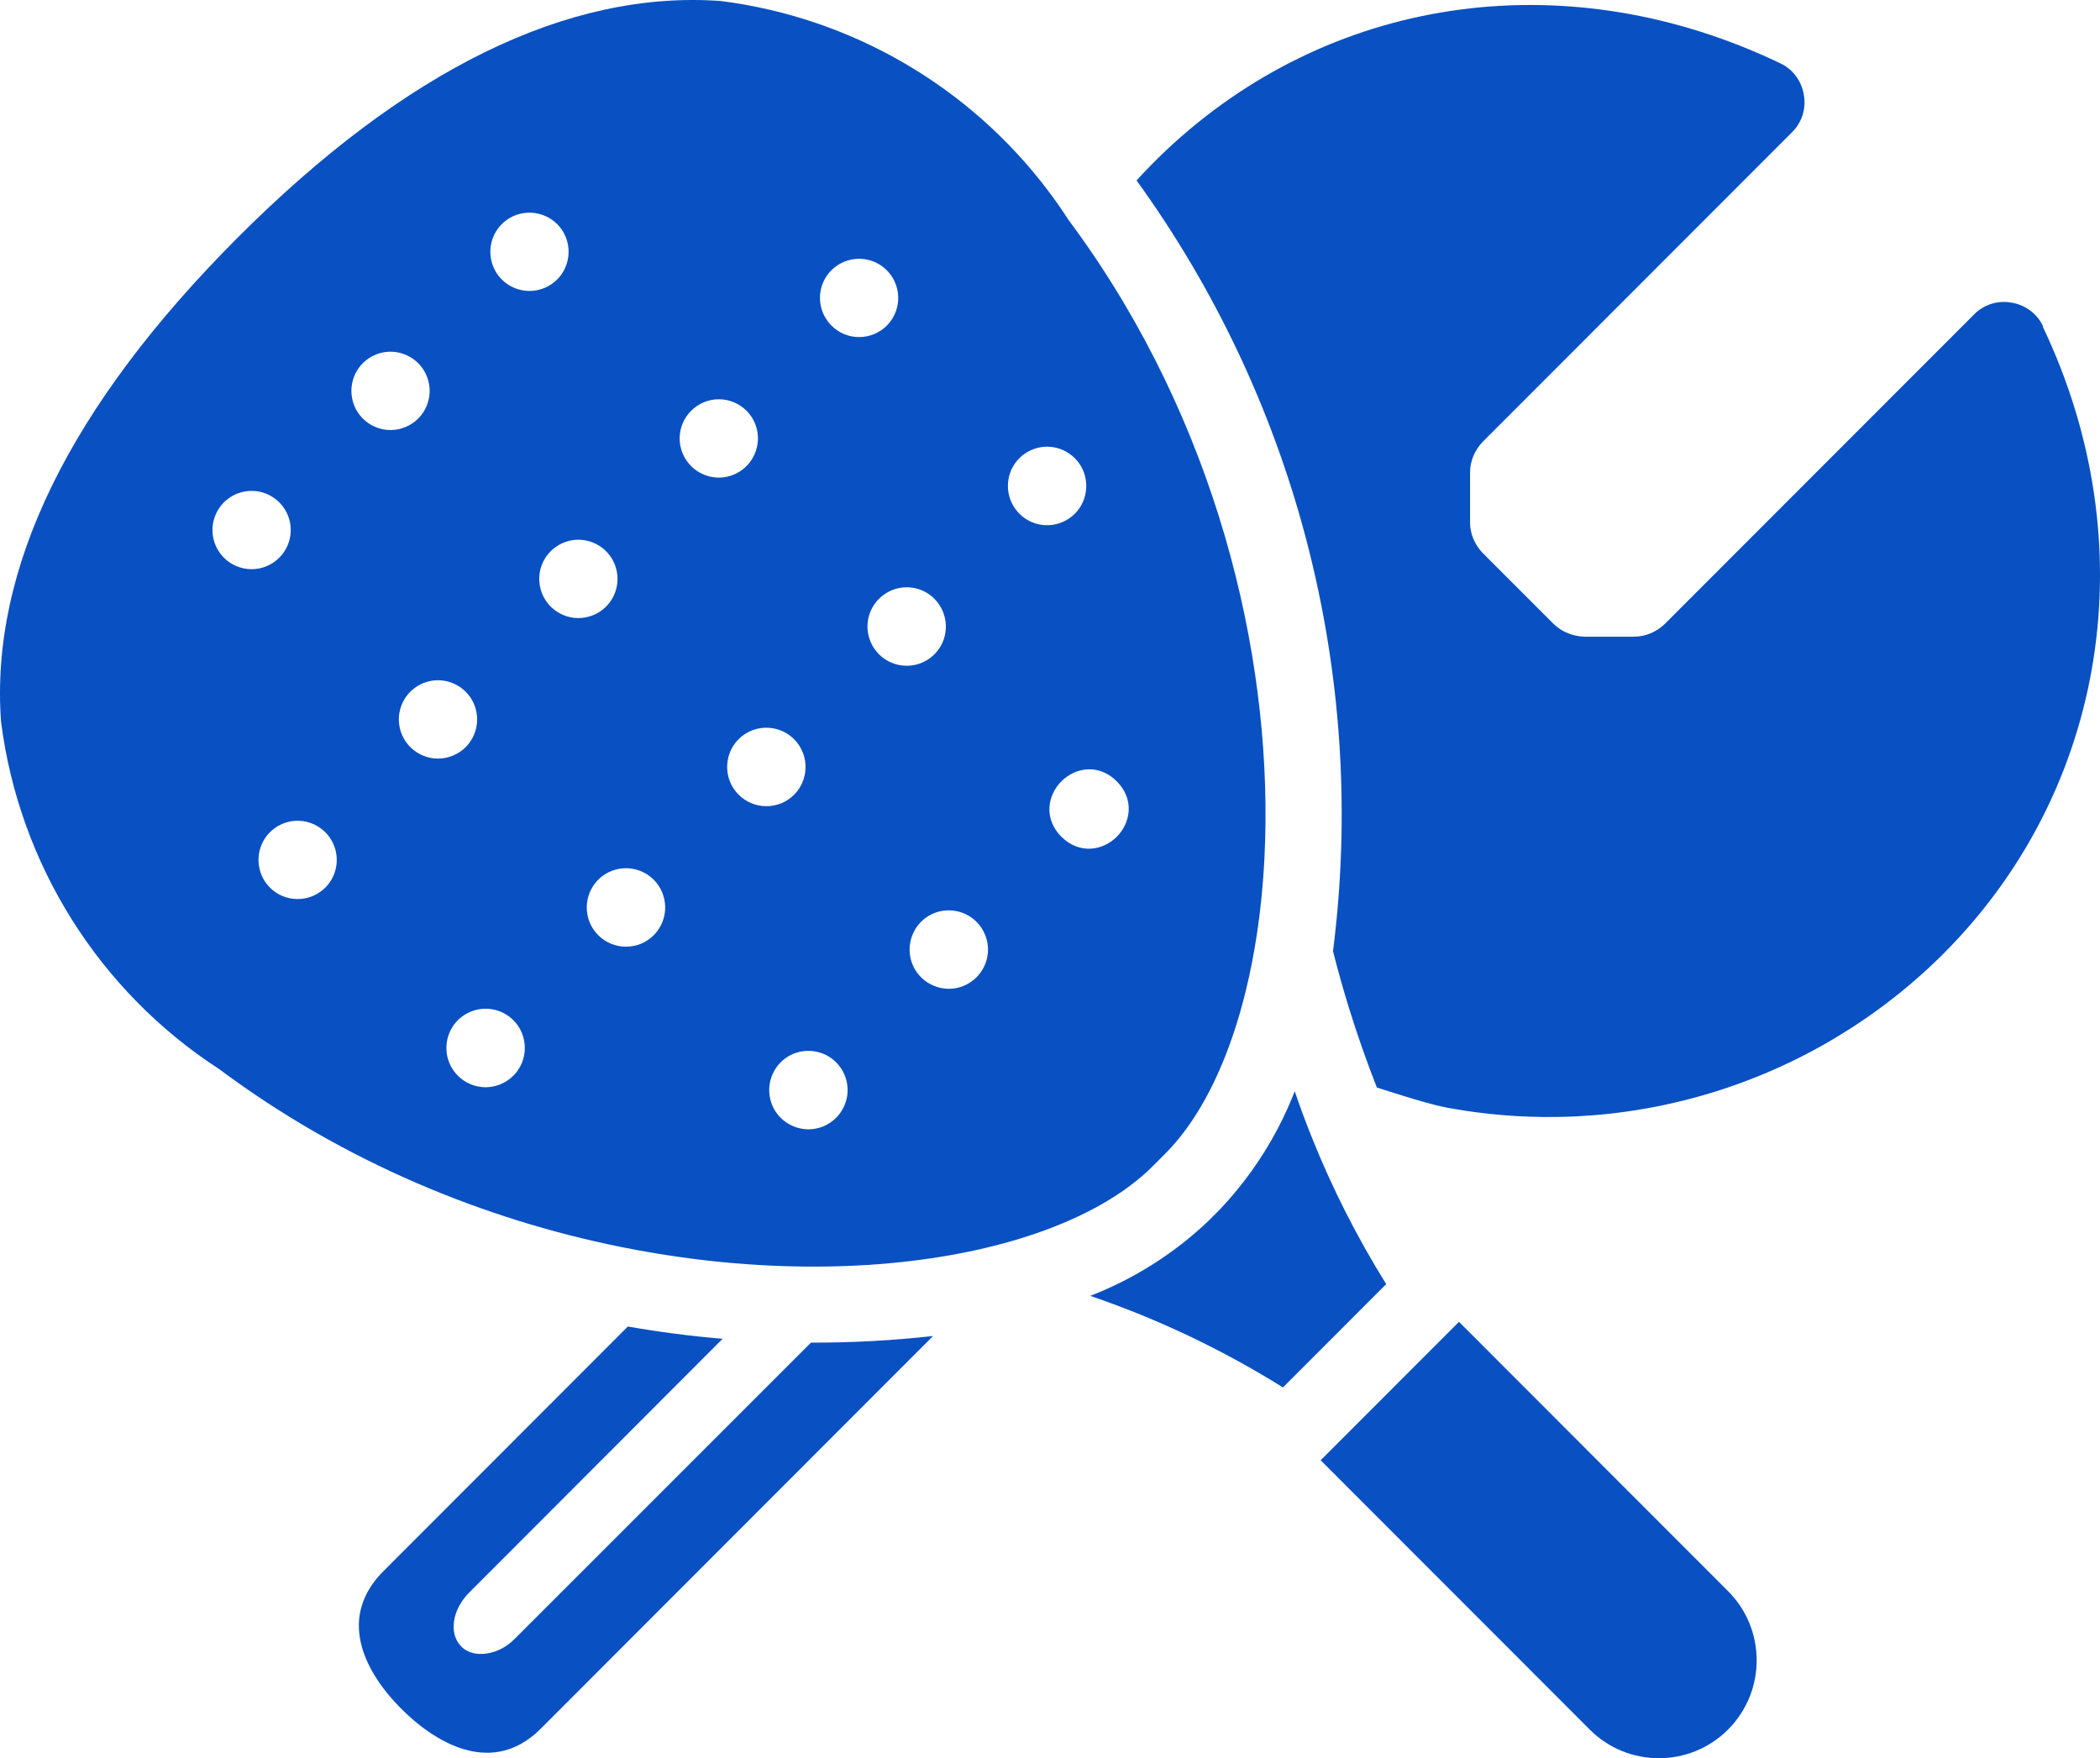<svg width="756" height="633" viewBox="0 0 756 633" fill="none" xmlns="http://www.w3.org/2000/svg">
<g clip-path="url(#clip0_939_8697)">
<path d="M699.631 343.364L699.083 343.908C698.31 344.671 697.532 345.429 696.748 346.176C696.388 346.527 696.022 346.877 695.657 347.217C695.49 347.373 695.328 347.53 695.161 347.682C694.921 347.912 694.675 348.142 694.43 348.366C694.242 348.544 694.054 348.717 693.861 348.9C693.808 348.947 693.751 348.994 693.699 349.046C693.657 349.083 693.615 349.124 693.568 349.161C693.291 349.417 693.015 349.668 692.738 349.919C692.461 350.17 692.184 350.421 691.902 350.672C691.798 350.771 691.699 350.86 691.594 350.949C691.135 351.361 690.675 351.774 690.21 352.177C690.184 352.203 690.153 352.224 690.127 352.25C689.594 352.721 689.056 353.181 688.518 353.64C688.122 353.985 687.725 354.325 687.323 354.66C687.297 354.686 687.265 354.707 687.239 354.728C686.91 355.01 686.586 355.282 686.257 355.554C686.184 355.616 686.111 355.679 686.038 355.737C685.495 356.191 684.952 356.641 684.404 357.08C683.834 357.545 683.27 358 682.701 358.449C682.299 358.768 681.897 359.087 681.495 359.401C681.422 359.458 681.354 359.51 681.281 359.568C680.8 359.944 680.315 360.315 679.829 360.686C679.396 361.021 678.962 361.35 678.529 361.68C678.409 361.768 678.294 361.857 678.179 361.941C678.085 362.014 677.986 362.082 677.892 362.155C677.437 362.495 676.988 362.83 676.529 363.164L676.122 363.462C675.605 363.844 675.088 364.215 674.565 364.586C674.116 364.91 673.657 365.234 673.202 365.553C672.748 365.872 672.289 366.19 671.834 366.504C671.385 366.818 670.936 367.126 670.487 367.429C670.085 367.701 669.683 367.973 669.281 368.239C668.884 368.506 668.477 368.778 668.074 369.039C667.49 369.426 666.9 369.808 666.309 370.189C664.654 371.255 662.983 372.296 661.296 373.31C660.738 373.644 660.179 373.979 659.615 374.308C659.072 374.632 658.534 374.946 657.991 375.259C657.897 375.312 657.808 375.364 657.719 375.416C657.636 375.463 657.552 375.51 657.469 375.557C656.926 375.871 656.383 376.179 655.834 376.482C655.255 376.812 654.675 377.131 654.09 377.449C653.61 377.716 653.124 377.977 652.638 378.239C652.55 378.286 652.461 378.333 652.372 378.38C652.111 378.521 651.85 378.662 651.584 378.798C650.858 379.185 650.132 379.561 649.406 379.932C649.343 379.969 649.281 380 649.218 380.032C648.534 380.382 647.85 380.727 647.161 381.067C647.15 381.072 647.134 381.077 647.124 381.087C646.617 381.338 646.106 381.594 645.594 381.84C645.416 381.929 645.244 382.013 645.067 382.096C644.085 382.572 643.103 383.037 642.116 383.492C641.594 383.738 641.072 383.978 640.549 384.213C639.542 384.668 638.534 385.117 637.521 385.551C637.066 385.755 636.607 385.949 636.142 386.147C635.489 386.424 634.837 386.701 634.179 386.968C633.552 387.229 632.925 387.485 632.294 387.731C632.241 387.752 632.189 387.773 632.137 387.794C632.048 387.83 631.954 387.867 631.865 387.903C631.568 388.029 631.265 388.144 630.967 388.254C630.931 388.269 630.889 388.285 630.852 388.301C630.335 388.51 629.818 388.708 629.296 388.907C627.301 389.67 625.296 390.402 623.28 391.097C622.821 391.259 622.361 391.416 621.902 391.568C620.941 391.897 619.975 392.216 619.004 392.519C618.565 392.665 618.126 392.806 617.688 392.942C617.035 393.146 616.387 393.35 615.735 393.543C614.951 393.779 614.168 394.014 613.385 394.239C612.857 394.39 612.33 394.542 611.797 394.688C611.218 394.85 610.638 395.012 610.053 395.169C609.818 395.232 609.588 395.3 609.353 395.357C608.784 395.514 608.215 395.66 607.646 395.807C607.588 395.822 607.531 395.838 607.479 395.848C606.795 396.026 606.116 396.199 605.432 396.361C604.722 396.538 604.006 396.706 603.296 396.873C602.215 397.124 601.134 397.37 600.053 397.605C600.027 397.61 600.006 397.615 599.98 397.626C599.52 397.72 599.061 397.819 598.601 397.918C597.98 398.049 597.353 398.175 596.727 398.3C595.865 398.472 595.003 398.634 594.142 398.797C594.095 398.807 594.043 398.812 593.996 398.823C593.453 398.922 592.909 399.021 592.366 399.115C592.158 399.152 591.943 399.189 591.735 399.225C590.393 399.455 589.05 399.675 587.703 399.879C587.364 399.931 587.019 399.983 586.68 400.03C585.996 400.135 585.306 400.229 584.622 400.323C583.808 400.433 582.998 400.542 582.184 400.642C581.432 400.736 580.68 400.825 579.928 400.908C579.27 400.981 578.612 401.055 577.949 401.117C577.588 401.159 577.228 401.19 576.862 401.222C576.189 401.29 575.515 401.353 574.841 401.41C574.137 401.473 573.432 401.53 572.727 401.583C570.977 401.718 569.217 401.828 567.458 401.912C566.915 401.938 566.377 401.964 565.834 401.985C565.797 401.985 565.76 401.99 565.724 401.99C565.082 402.016 564.445 402.037 563.802 402.058C563.29 402.074 562.773 402.09 562.262 402.1C561.64 402.116 561.019 402.126 560.398 402.137C547.619 402.32 534.732 401.279 521.896 398.964C521.635 398.917 521.369 398.87 521.097 398.817C520.878 398.776 520.648 398.734 520.418 398.687C519.53 398.504 518.601 398.295 517.624 398.059C517.316 397.986 517.003 397.908 516.69 397.83C515.431 397.516 514.105 397.16 512.716 396.768C512.371 396.674 512.021 396.575 511.666 396.471C510.935 396.261 510.188 396.042 509.426 395.822C508.862 395.655 508.293 395.483 507.713 395.305C507.567 395.263 507.421 395.216 507.269 395.169C506.543 394.949 505.812 394.725 505.066 394.495C505.034 394.484 504.998 394.474 504.966 394.463C504.575 394.343 504.183 394.223 503.786 394.097C503.306 393.946 502.82 393.794 502.329 393.643C501.713 393.449 501.092 393.256 500.465 393.057C498.898 392.561 497.3 392.054 495.676 391.541C491.953 382.081 488.58 372.473 485.582 362.746C483.504 356.034 481.608 349.26 479.885 342.439C480.266 339.433 480.616 336.433 480.924 333.428C490.81 238.228 465.332 142.621 409.164 64.964V64.959C409.242 64.87 409.321 64.786 409.404 64.697C409.973 64.065 410.553 63.438 411.138 62.816C411.19 62.758 411.248 62.7 411.305 62.643C411.331 62.617 411.352 62.591 411.378 62.565C411.916 61.99 412.459 61.42 413.007 60.85C413.519 60.317 414.031 59.784 414.564 59.256C414.621 59.193 414.678 59.136 414.741 59.073C414.778 59.036 414.814 58.995 414.851 58.958C414.934 58.869 415.023 58.785 415.112 58.697C415.603 58.195 416.104 57.698 416.611 57.202C416.616 57.197 416.626 57.186 416.632 57.181C416.767 57.04 416.908 56.904 417.049 56.773L417.169 56.653C417.493 56.334 417.817 56.02 418.141 55.712C418.203 55.649 418.271 55.587 418.334 55.524C418.6 55.263 418.866 55.006 419.138 54.755C419.561 54.348 419.989 53.945 420.417 53.548C420.564 53.407 420.71 53.271 420.861 53.135C421.206 52.811 421.551 52.497 421.895 52.179L422.496 51.635C481.786 -2.245 565.426 -13.331 640.795 22.745C645.322 24.773 648.597 29.148 649.38 34.145C650.315 39.142 648.597 44.296 645.009 47.73L533.745 159.086C530.935 162.055 529.222 165.96 529.222 170.021V188.326C529.222 188.436 529.228 188.54 529.238 188.65V188.687C529.233 188.786 529.238 188.885 529.248 188.985C529.254 189.121 529.264 189.251 529.28 189.382C529.28 189.398 529.285 189.408 529.285 189.424V189.471L529.301 189.643C529.301 189.659 529.306 189.68 529.306 189.696C529.332 189.931 529.363 190.166 529.4 190.401C529.436 190.647 529.483 190.898 529.536 191.144C529.562 191.274 529.588 191.4 529.624 191.53C529.64 191.619 529.661 191.703 529.682 191.792C529.703 191.86 529.718 191.928 529.739 191.996C529.776 192.142 529.818 192.293 529.865 192.435C529.891 192.523 529.917 192.612 529.948 192.701C529.948 192.717 529.953 192.733 529.959 192.743C530.032 192.963 530.105 193.182 530.183 193.396C530.267 193.626 530.361 193.851 530.455 194.076C530.497 194.18 530.544 194.28 530.591 194.379C530.664 194.546 530.742 194.708 530.82 194.87C530.857 194.949 530.893 195.022 530.935 195.095C531.003 195.236 531.076 195.372 531.154 195.508C531.217 195.628 531.285 195.749 531.358 195.864C531.416 195.979 531.483 196.088 531.557 196.198C531.619 196.318 531.692 196.433 531.776 196.548C531.865 196.7 531.964 196.846 532.068 196.993C532.1 197.04 532.131 197.087 532.168 197.134C532.314 197.348 532.47 197.562 532.638 197.771C532.638 197.777 532.643 197.782 532.643 197.787C532.763 197.933 532.878 198.08 533.003 198.226C533.076 198.32 533.154 198.409 533.233 198.498C533.395 198.691 533.567 198.879 533.745 199.068L559.337 224.68C560.079 225.38 560.878 226.008 561.724 226.551C561.938 226.687 562.152 226.818 562.371 226.943C562.586 227.069 562.805 227.194 563.029 227.309C563.254 227.424 563.478 227.534 563.703 227.638C564.063 227.806 564.424 227.963 564.794 228.098C564.925 228.151 565.05 228.198 565.181 228.245C565.353 228.302 565.52 228.36 565.693 228.412C565.928 228.49 566.168 228.558 566.403 228.621C566.57 228.663 566.737 228.71 566.904 228.747C567.071 228.788 567.238 228.825 567.405 228.862C567.719 228.924 568.032 228.982 568.345 229.029C568.371 229.034 568.392 229.034 568.418 229.039C568.439 229.044 568.46 229.045 568.481 229.05C568.622 229.071 568.768 229.086 568.915 229.102C569.076 229.123 569.238 229.144 569.405 229.154C569.557 229.17 569.708 229.18 569.865 229.186C569.881 229.191 569.901 229.191 569.917 229.191C569.969 229.196 570.022 229.201 570.074 229.201L570.262 229.212H588.361C592.419 229.212 596.319 227.492 599.285 224.68L710.55 113.324C713.986 109.733 719.135 108.019 724.127 108.954C729.119 109.733 733.49 113.016 735.516 117.542L735.365 117.537C772.66 195.628 758.613 284.33 699.631 343.364Z" fill="#0950C2"/>
<path d="M622.091 622.686C608.352 636.438 586.044 636.438 572.3 622.686L563.59 613.967L540.143 590.493L475.438 525.73L525.234 475.891L558.77 509.458L582.201 532.917L583.605 534.323L622.096 572.846C635.835 586.598 635.835 608.928 622.091 622.686Z" fill="#0950C2"/>
<path d="M499.031 462.308L461.866 499.508C440.09 485.918 416.821 474.842 392.508 466.547C408.273 460.416 422.644 451.305 434.921 439.67L439.25 435.331C447.537 426.571 454.545 416.744 460.101 406.107C462.341 401.826 464.346 397.415 466.101 392.883C467.991 398.439 470.028 403.938 472.211 409.379C479.574 427.773 488.55 445.487 499.031 462.308Z" fill="#0950C2"/>
<path d="M335.902 481.002L236.496 580.503C236.491 580.508 236.042 580.958 235.212 581.794L232.188 584.82C232.099 584.909 232.01 585.003 231.917 585.092C231.823 585.186 231.729 585.286 231.629 585.38L231.133 585.876C230.961 586.044 230.789 586.216 230.616 586.394C230.439 586.572 230.261 586.749 230.078 586.932C229.984 587.021 229.896 587.115 229.802 587.209L228.945 588.066C228.846 588.161 228.747 588.265 228.648 588.364L225.781 591.234L225.097 591.919L223.676 593.34C223.436 593.581 223.191 593.827 222.94 594.078L219.05 597.972C218.778 598.243 218.506 598.515 218.23 598.792C216.303 600.721 214.271 602.754 212.162 604.871C211.859 605.169 211.556 605.472 211.253 605.781C210.945 606.084 210.642 606.392 210.334 606.701L208 609.037C205.64 611.4 203.206 613.83 200.731 616.313C200.397 616.642 200.068 616.972 199.739 617.306C199.405 617.636 199.07 617.97 198.741 618.305C197.41 619.632 196.068 620.976 194.72 622.324L194.465 622.57C194.266 622.763 194.068 622.951 193.874 623.14C193.775 623.234 193.676 623.328 193.577 623.417C193.478 623.505 193.378 623.6 193.279 623.688C193.081 623.866 192.882 624.039 192.684 624.211C192.485 624.384 192.287 624.551 192.089 624.713C191.791 624.959 191.493 625.199 191.19 625.429C190.893 625.659 190.59 625.879 190.292 626.093C190.094 626.234 189.89 626.375 189.692 626.511C189.389 626.715 189.091 626.908 188.793 627.096C188.491 627.279 188.188 627.462 187.89 627.635C187.739 627.718 187.587 627.807 187.441 627.891C187.138 628.053 186.835 628.215 186.532 628.367C186.386 628.44 186.235 628.513 186.083 628.586C185.681 628.78 185.279 628.957 184.877 629.125C184.679 629.208 184.475 629.292 184.277 629.37C184.042 629.459 183.807 629.548 183.572 629.632C183.545 629.642 183.519 629.647 183.493 629.658C183.253 629.741 183.008 629.825 182.767 629.898C182.501 629.982 182.235 630.06 181.963 630.139C181.906 630.149 181.848 630.165 181.791 630.186C181.446 630.28 181.096 630.363 180.752 630.442L180.673 630.457C180.574 630.478 180.475 630.499 180.376 630.52C180.276 630.541 180.177 630.562 180.073 630.583C179.692 630.656 179.316 630.724 178.934 630.776C178.72 630.802 178.506 630.834 178.287 630.86C177.9 630.907 177.519 630.944 177.133 630.97C176.84 630.991 176.548 631.006 176.256 631.017H176.235C175.947 631.027 175.665 631.032 175.378 631.032C174.663 631.032 173.947 631.001 173.242 630.949C172.783 630.907 172.323 630.86 171.864 630.802C171.634 630.771 171.404 630.74 171.175 630.703C170.752 630.64 170.334 630.567 169.916 630.484C169.88 630.478 169.843 630.468 169.806 630.463C169.357 630.374 168.913 630.269 168.47 630.159C168.088 630.065 167.707 629.961 167.331 629.856C167.117 629.794 166.903 629.731 166.689 629.668C166.621 629.647 166.553 629.626 166.485 629.605C166.052 629.47 165.624 629.323 165.195 629.172C164.856 629.051 164.517 628.926 164.182 628.795C163.953 628.706 163.723 628.612 163.498 628.518C163.43 628.497 163.363 628.466 163.295 628.44C162.877 628.267 162.47 628.09 162.062 627.901C161.655 627.718 161.253 627.53 160.856 627.332C160.261 627.039 159.676 626.736 159.101 626.422C158.819 626.271 158.543 626.119 158.271 625.957C157.232 625.372 156.229 624.75 155.274 624.122C154.934 623.898 154.595 623.673 154.266 623.438H154.261C154.094 623.323 153.932 623.213 153.77 623.093C153.441 622.868 153.122 622.638 152.814 622.408C152.501 622.178 152.193 621.948 151.895 621.723C151.597 621.493 151.305 621.268 151.018 621.044C150.877 620.934 150.736 620.819 150.595 620.709C150.454 620.594 150.318 620.484 150.182 620.375C149.911 620.155 149.655 619.941 149.399 619.726C149.274 619.622 149.148 619.512 149.023 619.408C148.778 619.198 148.532 618.989 148.302 618.785C148.067 618.582 147.843 618.383 147.629 618.19C147.519 618.096 147.415 618.001 147.315 617.907C147.107 617.719 146.908 617.536 146.72 617.359C146.527 617.186 146.349 617.014 146.177 616.852C145.832 616.522 145.524 616.224 145.253 615.963C145.185 615.895 145.117 615.832 145.054 615.77L143.989 614.703C143.885 614.593 143.77 614.478 143.644 614.353C143.587 614.295 143.524 614.228 143.456 614.165C142.751 613.433 141.832 612.466 140.809 611.28C140.715 611.17 140.621 611.065 140.527 610.95C140.339 610.731 140.146 610.501 139.947 610.266C139.848 610.145 139.749 610.03 139.65 609.905C139.55 609.785 139.451 609.664 139.352 609.539C139.2 609.351 139.049 609.163 138.892 608.969C138.741 608.776 138.589 608.577 138.433 608.379C138.422 608.363 138.407 608.347 138.396 608.331C138.24 608.133 138.083 607.924 137.926 607.715C137.754 607.49 137.587 607.26 137.415 607.025C137.237 606.774 137.054 606.523 136.871 606.262C136.767 606.11 136.663 605.964 136.558 605.812C136.454 605.661 136.349 605.509 136.245 605.352C136.14 605.201 136.036 605.044 135.932 604.887C135.618 604.416 135.31 603.936 135.007 603.439C134.835 603.167 134.668 602.885 134.501 602.603C134.469 602.55 134.438 602.493 134.407 602.441C134.208 602.101 134.015 601.756 133.822 601.406C133.723 601.233 133.629 601.061 133.535 600.883C133.341 600.528 133.159 600.172 132.976 599.812C132.793 599.451 132.616 599.085 132.443 598.714C132.354 598.515 132.26 598.322 132.172 598.123C132.01 597.757 131.853 597.391 131.696 597.015C131.618 596.827 131.54 596.633 131.467 596.44C131.388 596.247 131.315 596.053 131.242 595.86C131.169 595.666 131.096 595.468 131.028 595.274C130.955 595.065 130.882 594.862 130.809 594.652C130.746 594.464 130.683 594.271 130.626 594.083C130.595 593.978 130.563 593.879 130.532 593.774C130.475 593.591 130.417 593.408 130.365 593.22C130.213 592.698 130.078 592.175 129.958 591.642C129.916 591.474 129.879 591.307 129.843 591.135C129.837 591.114 129.832 591.093 129.827 591.072C129.717 590.57 129.623 590.063 129.54 589.551C129.514 589.378 129.488 589.206 129.467 589.033C129.43 588.772 129.394 588.516 129.367 588.255C129.352 588.124 129.336 587.988 129.326 587.857C129.305 587.643 129.284 587.429 129.268 587.209C129.253 587.021 129.242 586.822 129.232 586.629C129.221 586.462 129.216 586.3 129.211 586.132C129.112 583.278 129.482 580.336 130.485 577.362C130.621 576.949 130.767 576.536 130.934 576.123C131.018 575.914 131.101 575.705 131.19 575.501C131.362 575.088 131.55 574.675 131.754 574.267C133.164 571.371 135.221 568.47 138.078 565.611C169.723 533.93 193.995 509.641 219.117 484.493L226.026 477.578C237.311 479.559 248.695 481.033 260.141 481.995L168.893 573.384C162.752 579.531 161.483 588.187 166.052 592.76C168.261 595.123 171.786 595.818 175.216 595.311C178.647 594.809 182.402 593.048 185.41 589.917L291.943 483.38C306.565 483.422 321.238 482.633 335.902 481.002Z" fill="#0950C2"/>
<path d="M391.12 88.134C389 85.086 386.828 82.065 384.593 79.065C382.316 75.542 379.919 72.118 377.413 68.794C349.068 31.154 306.613 6.368 259.532 0.367C204.597 -3.626 146.069 24.981 85.677 85.431C24.961 146.206 -3.619 204.79 0.366 259.783C6.888 311.07 35.651 356.875 78.993 384.964C124.215 418.699 174.806 439.064 223.187 448.864C232.31 450.72 241.354 452.194 250.273 453.313C262.524 454.849 274.53 455.707 286.159 455.942C298.07 456.188 309.585 455.78 320.566 454.766C339.872 452.989 357.517 449.345 372.744 444.129H372.75C390.588 438.024 405.1 429.76 415.058 419.792L419.387 415.454C420.212 414.628 421.021 413.776 421.82 412.887C429.293 404.618 435.726 393.699 440.912 380.694C441.899 378.232 442.834 375.692 443.726 373.083C447.46 362.159 450.39 349.985 452.4 336.855C453.784 327.839 454.734 318.367 455.215 308.535C458.499 242.163 440.609 159.31 391.12 88.134ZM80.606 200.781C76.606 196.777 75.379 190.75 77.546 185.481C77.552 185.481 77.552 185.481 77.552 185.471C77.557 185.471 77.557 185.46 77.557 185.46C79.724 180.16 84.878 176.742 90.554 176.736C90.554 176.736 90.554 176.736 90.56 176.736H90.575C96.283 176.716 101.385 180.197 103.578 185.382L103.588 185.408C105.771 190.672 104.586 196.735 100.539 200.781C97.933 203.389 94.346 204.952 90.544 204.92C86.831 204.91 83.254 203.431 80.606 200.781ZM117.129 319.538C114.508 322.162 110.967 323.688 107.197 323.673H107.024C103.327 323.662 99.797 322.183 97.176 319.559C93.15 315.529 91.985 309.471 94.116 304.218L94.121 304.202V304.192C96.314 298.918 101.447 295.52 107.098 295.494H107.118C112.81 295.494 117.975 298.918 120.158 304.192C122.33 309.44 121.155 315.508 117.129 319.538ZM140.596 154.825H140.581C136.858 154.825 133.275 153.351 130.617 150.69C126.586 146.655 125.427 140.597 127.557 135.349L127.562 135.333L127.568 135.323C129.75 130.044 134.91 126.625 140.607 126.62H140.617L140.628 126.625C146.278 126.651 151.411 130.044 153.599 135.323C155.777 140.576 154.591 146.639 150.55 150.69C147.902 153.335 144.325 154.794 140.617 154.83L140.596 154.825ZM157.678 273.112C153.954 273.112 150.367 271.633 147.709 268.972C143.693 264.958 142.482 258.868 144.664 253.599C146.811 248.414 151.85 245.012 157.432 244.907H157.725C163.375 244.938 168.503 248.325 170.696 253.599C172.868 258.863 171.688 264.932 167.646 268.972C165.004 271.622 161.416 273.081 157.714 273.112H157.678ZM184.806 387.28C182.148 389.941 178.565 391.404 174.847 391.441H174.779C171.072 391.404 167.49 389.941 164.826 387.275C160.774 383.224 159.61 377.161 161.772 371.876V371.866L161.782 371.86C163.965 366.586 169.124 363.163 174.816 363.163C180.513 363.163 185.667 366.586 187.855 371.86V371.866L187.866 371.876C190.022 377.166 188.858 383.224 184.806 387.28ZM180.639 100.621C176.607 96.586 175.448 90.522 177.578 85.274L177.589 85.259L177.594 85.248C179.772 79.985 184.921 76.551 190.607 76.572H190.618C190.623 76.572 190.623 76.572 190.628 76.572C196.31 76.582 201.438 79.974 203.626 85.248C205.803 90.512 204.586 96.596 200.576 100.616C197.918 103.276 194.325 104.755 190.607 104.75C186.884 104.75 183.297 103.281 180.639 100.621ZM208.216 222.525C204.498 222.525 200.905 221.046 198.247 218.385C194.237 214.371 193.02 208.281 195.197 203.018C197.385 197.744 202.545 194.32 208.242 194.315L208.252 194.32H208.258C213.913 194.357 219.046 197.739 221.229 203.018C223.406 208.271 222.226 214.345 218.184 218.39C215.542 221.035 211.96 222.494 208.247 222.525H208.216ZM239.187 329.49C238.649 332.177 237.339 334.702 235.323 336.714C232.66 339.38 229.062 340.864 225.297 340.828C221.589 340.822 218.012 339.343 215.365 336.693C211.312 332.637 210.143 326.579 212.31 321.289L212.315 321.279C213.391 318.681 215.187 316.533 217.412 315.022C219.636 313.506 222.294 312.633 225.088 312.581L225.349 312.576H225.375C231.057 312.607 236.226 316.01 238.393 321.32C238.399 321.326 238.399 321.331 238.399 321.331C238.399 321.341 238.399 321.341 238.404 321.347C239.49 323.976 239.72 326.814 239.187 329.49ZM258.738 171.949C253.083 171.917 247.96 168.525 245.751 163.235H245.746V163.225C243.563 157.951 244.79 151.913 248.822 147.878C251.443 145.254 255.005 143.744 258.785 143.744C262.503 143.744 266.091 145.218 268.728 147.857C272.775 151.903 273.96 157.972 271.778 163.23C269.605 168.478 264.482 171.949 258.759 171.949H258.738ZM265.903 286.106C261.851 282.05 260.686 275.987 262.848 270.702V270.697L262.853 270.687C265.005 265.501 270.039 262.099 275.626 261.994L275.892 261.989L275.908 261.994C281.595 262.02 286.759 265.423 288.926 270.739C288.937 270.744 288.937 270.749 288.937 270.765C290.023 273.394 290.258 276.227 289.72 278.909C289.182 281.59 287.872 284.115 285.861 286.132C283.203 288.793 279.6 290.272 275.835 290.246C272.127 290.236 268.55 288.756 265.903 286.106ZM304.859 395.246C304.316 397.922 302.994 400.436 300.989 402.444C298.331 405.104 294.744 406.583 291.02 406.583H290.994C287.276 406.557 283.694 405.088 281.031 402.428C278.932 400.327 277.605 397.671 277.13 394.87C276.676 392.293 276.952 389.585 277.997 387.06C280.154 381.745 285.329 378.31 291.047 378.337C291.856 378.337 292.66 378.405 293.438 378.546C296.326 379.037 298.968 380.417 301.015 382.466C302.295 383.747 303.344 385.294 304.06 387.045C304.06 387.05 304.065 387.06 304.065 387.066C304.065 387.071 304.07 387.076 304.075 387.081C305.172 389.731 305.402 392.575 304.859 395.246ZM309.292 121.351C305.506 121.377 301.95 119.846 299.323 117.211C295.323 113.213 294.065 107.155 296.248 101.87C298.436 96.596 303.595 93.172 309.287 93.172C315.005 93.172 320.102 96.612 322.284 101.87C324.457 107.129 323.277 113.197 319.235 117.238C316.603 119.877 313.026 121.341 309.323 121.351H309.292ZM326.378 239.69C322.577 239.685 319.015 238.154 316.425 235.561C315.136 234.27 314.081 232.712 313.36 230.951L313.266 230.695C311.219 225.483 312.462 219.514 316.472 215.552C319.099 212.944 322.65 211.439 326.42 211.439C329.595 211.439 332.681 212.515 335.151 214.475C335.574 214.81 335.982 215.165 336.363 215.552C340.399 219.593 341.611 225.666 339.47 230.946L339.454 230.982C338.885 232.336 338.128 233.575 337.209 234.667V234.673C334.572 237.798 330.666 239.706 326.399 239.69H326.378ZM355.397 344.659C354.911 347.027 353.825 349.269 352.196 351.146C351.982 351.391 351.757 351.632 351.527 351.862C348.869 354.522 345.277 356.002 341.559 355.996H341.548L341.527 356.002C337.815 355.965 334.232 354.501 331.574 351.841C329.475 349.74 328.143 347.09 327.663 344.288C327.214 341.706 327.485 338.998 328.535 336.468C330.692 331.158 335.862 327.724 341.585 327.75C341.585 327.75 341.595 327.75 341.6 327.75C341.6 327.75 341.6 327.75 341.611 327.75C342.415 327.75 343.204 327.823 343.976 327.959C344.77 328.089 345.543 328.293 346.29 328.56C349.992 329.867 353.068 332.7 354.608 336.494C355.705 339.145 355.94 341.988 355.397 344.659ZM367.063 185.021L366.943 184.901C362.922 180.85 361.768 174.818 363.893 169.57L363.898 169.544L363.909 169.534C366.081 164.333 371.11 160.925 376.697 160.825L376.964 160.815L376.974 160.82L376.985 160.815C382.708 160.852 387.825 164.307 390.003 169.565L390.013 169.591C392.149 174.865 390.948 180.939 386.911 184.979C384.269 187.63 380.666 189.093 376.917 189.093C373.261 189.093 369.7 187.661 367.063 185.021ZM406.322 291.94C406.107 295.572 404.426 298.855 402.034 301.249C399.643 303.638 396.363 305.326 392.739 305.54C389.021 305.754 385.246 304.395 382.092 301.238C379.867 299.012 378.541 296.477 378.034 293.868C377.815 292.781 377.747 291.683 377.81 290.586C378.029 286.963 379.71 283.686 382.102 281.297C384.494 278.903 387.763 277.215 391.387 276.996C392.478 276.933 393.58 277.001 394.666 277.22C397.272 277.733 399.805 279.06 402.029 281.287C405.183 284.444 406.536 288.223 406.322 291.94ZM431.533 385.288L431.528 385.283C431.544 385.268 431.565 385.252 431.58 385.236L431.533 385.288Z" fill="#0950C2"/>
</g>
<defs>
<clipPath id="clip0_939_8697">
<rect width="756" height="633" fill="white"/>
</clipPath>
</defs>
</svg>

